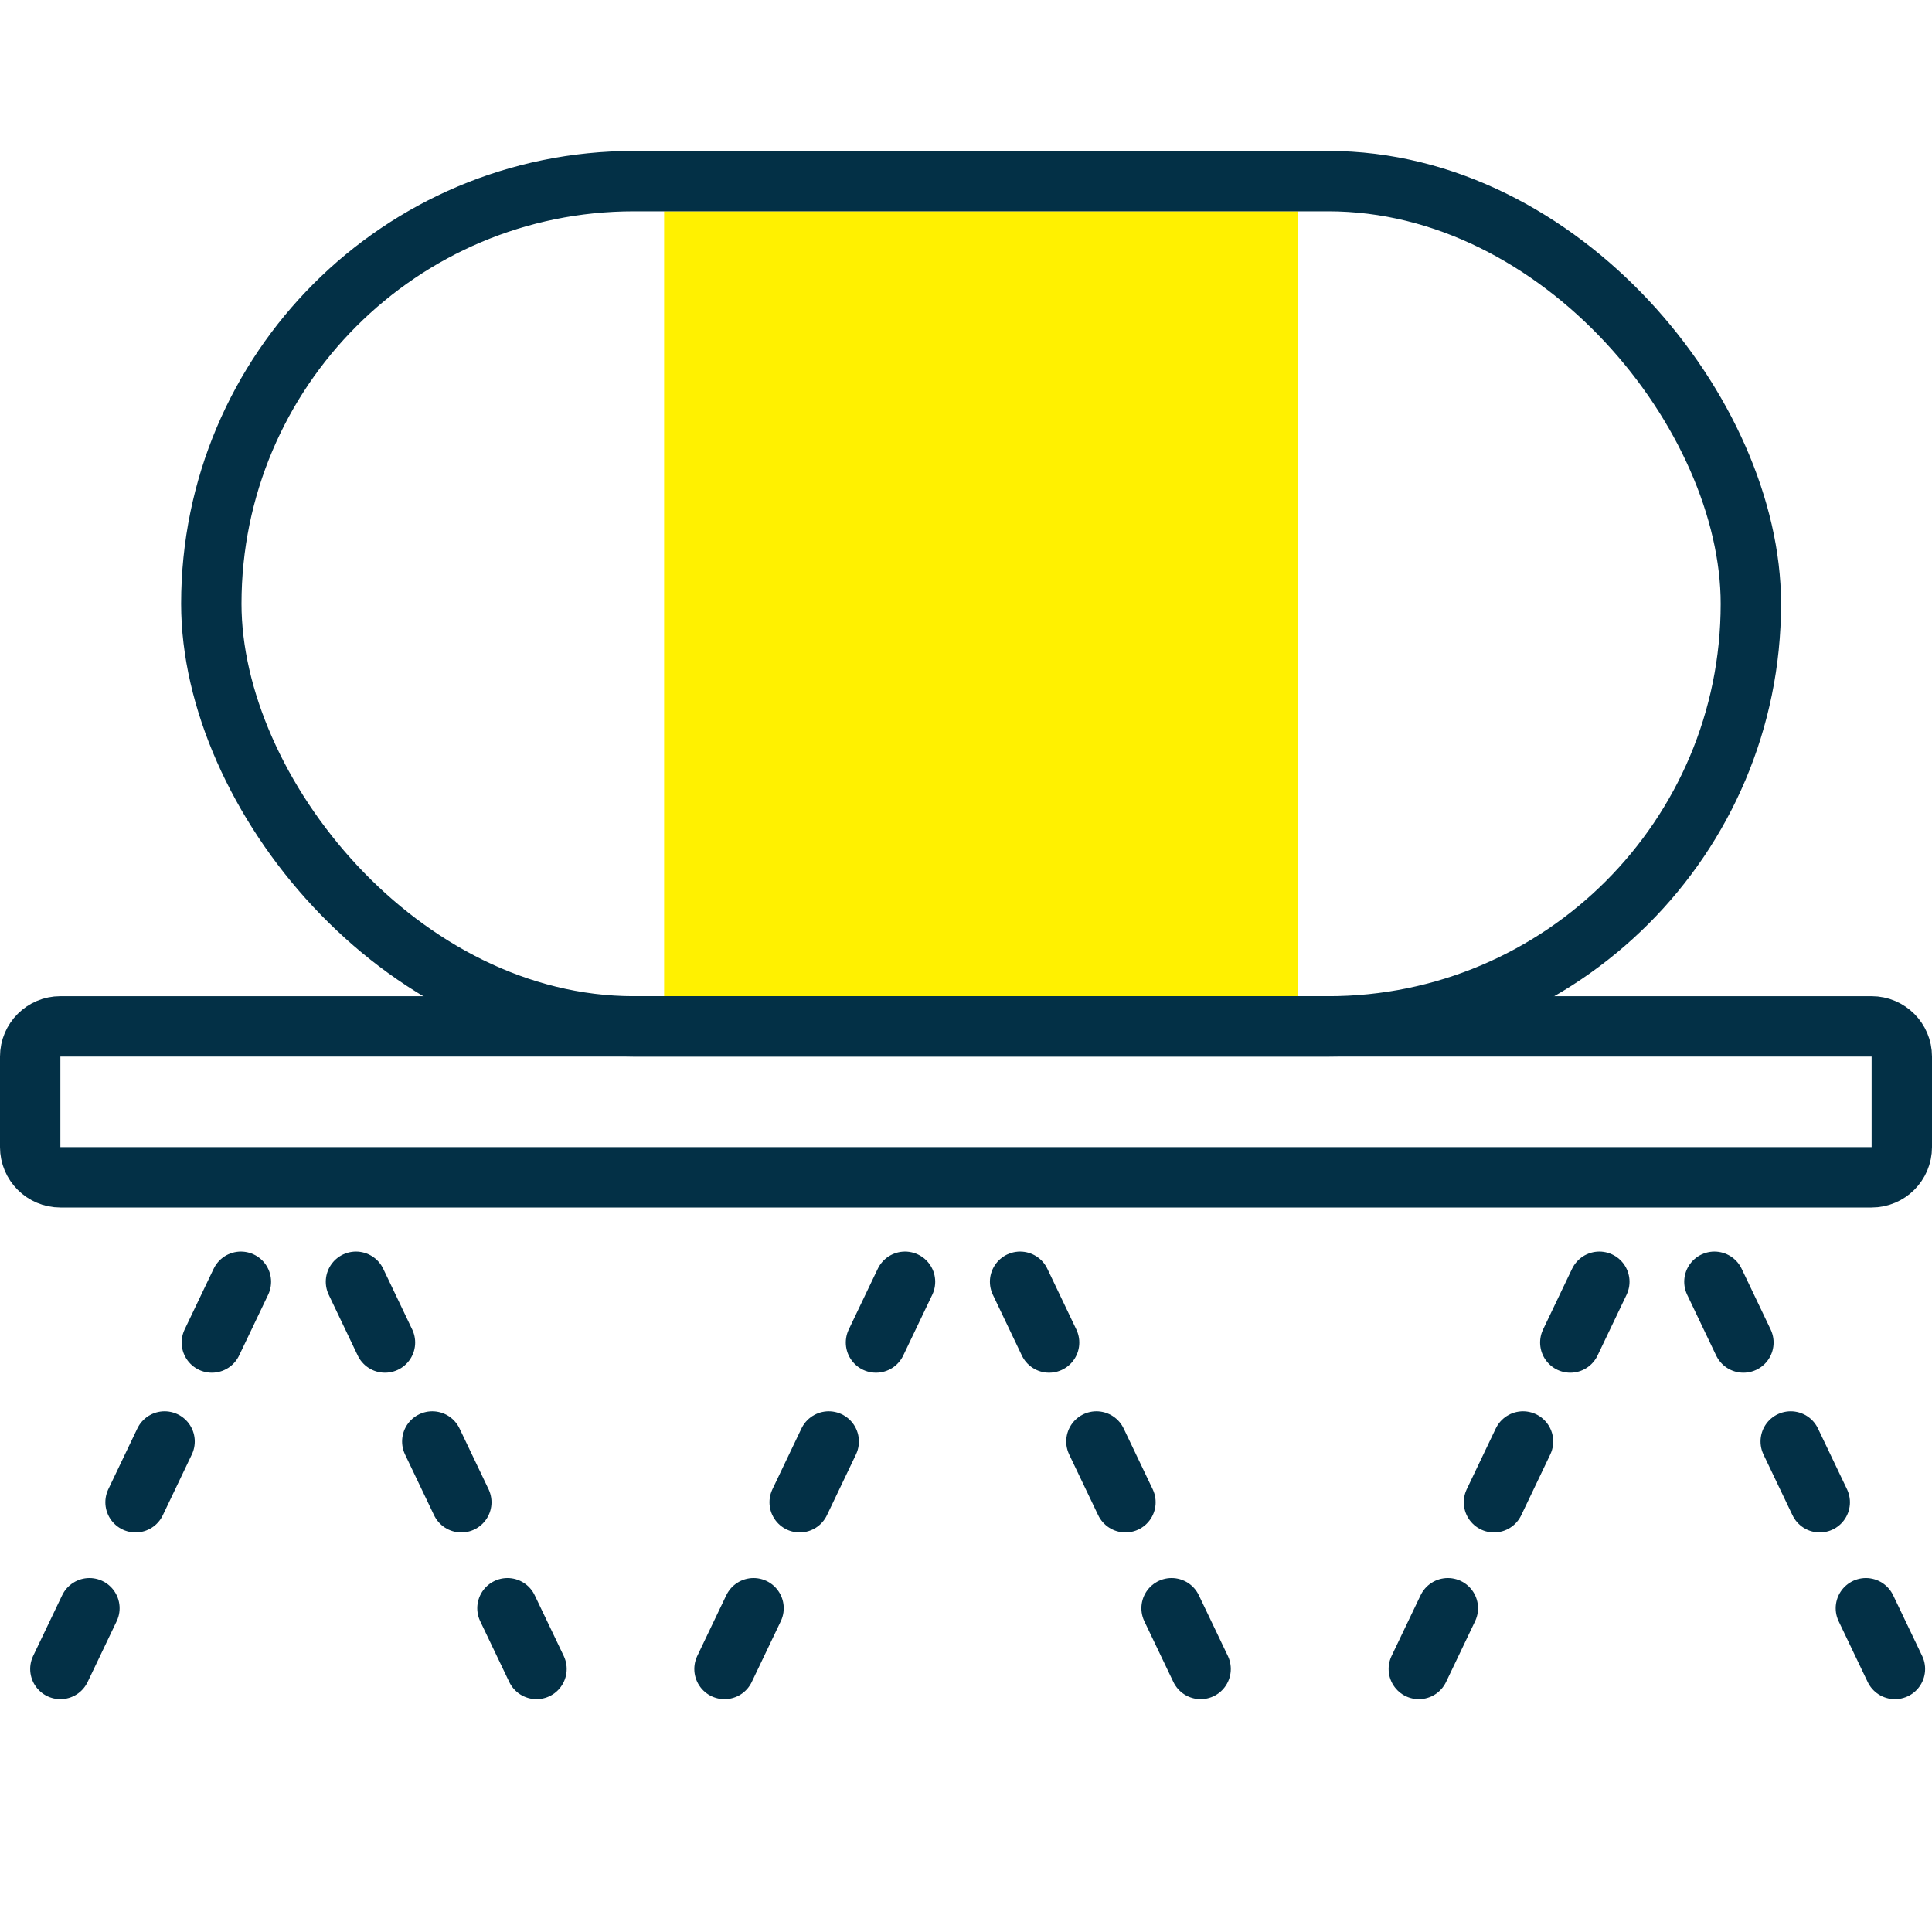 <?xml version="1.0" encoding="UTF-8"?>
<svg xmlns="http://www.w3.org/2000/svg" width="64" height="64" viewBox="0 0 64 64" fill="none">
  <rect width="64" height="64" fill="white"></rect>
  <path d="M22 7H43V33H22V7Z" fill="#FFF100"></path>
  <rect x="7" y="6" width="51" height="28" rx="14" stroke="#033046" stroke-width="2"></rect>
  <mask id="path-3-inside-1_1215_2207" fill="white">
    <rect width="6" height="7" rx="1" transform="matrix(1 0 0 -1 17 45)"></rect>
  </mask>
  <rect width="6" height="7" rx="1" transform="matrix(1 0 0 -1 17 45)" stroke="#033046" stroke-width="4" mask="url(#path-3-inside-1_1215_2207)"></rect>
  <mask id="path-4-inside-2_1215_2207" fill="white">
    <rect width="6" height="7" rx="1" transform="matrix(1 0 0 -1 42 45)"></rect>
  </mask>
  <rect width="6" height="7" rx="1" transform="matrix(1 0 0 -1 42 45)" stroke="#033046" stroke-width="4" mask="url(#path-4-inside-2_1215_2207)"></rect>
  <path d="M1 38C1 38.552 1.448 39 2 39H62C62.552 39 63 38.552 63 38V35C63 34.448 62.552 34 62 34H2C1.448 34 1 34.448 1 35V38Z" stroke="#033046" stroke-width="2"></path>
  <path d="M29.98 42.46L29.018 44.473" stroke="#033046" stroke-width="2" stroke-miterlimit="10" stroke-linecap="round" stroke-linejoin="round"></path>
  <path d="M27.452 47.751L26.49 49.764" stroke="#033046" stroke-width="2" stroke-miterlimit="10" stroke-linecap="round" stroke-linejoin="round"></path>
  <path d="M24.962 53.275L24 55.287" stroke="#033046" stroke-width="2" stroke-miterlimit="10" stroke-linecap="round" stroke-linejoin="round"></path>
  <path d="M33.792 42.46L34.753 44.473" stroke="#033046" stroke-width="2" stroke-miterlimit="10" stroke-linecap="round" stroke-linejoin="round"></path>
  <path d="M36.32 47.751L37.282 49.764" stroke="#033046" stroke-width="2" stroke-miterlimit="10" stroke-linecap="round" stroke-linejoin="round"></path>
  <path d="M38.81 53.275L39.772 55.287" stroke="#033046" stroke-width="2" stroke-miterlimit="10" stroke-linecap="round" stroke-linejoin="round"></path>
  <path d="M7.98 42.46L7.018 44.473" stroke="#033046" stroke-width="2" stroke-miterlimit="10" stroke-linecap="round" stroke-linejoin="round"></path>
  <path d="M5.452 47.751L4.49 49.764" stroke="#033046" stroke-width="2" stroke-miterlimit="10" stroke-linecap="round" stroke-linejoin="round"></path>
  <path d="M2.962 53.275L2 55.287" stroke="#033046" stroke-width="2" stroke-miterlimit="10" stroke-linecap="round" stroke-linejoin="round"></path>
  <path d="M11.792 42.46L12.753 44.473" stroke="#033046" stroke-width="2" stroke-miterlimit="10" stroke-linecap="round" stroke-linejoin="round"></path>
  <path d="M14.32 47.751L15.282 49.764" stroke="#033046" stroke-width="2" stroke-miterlimit="10" stroke-linecap="round" stroke-linejoin="round"></path>
  <path d="M16.81 53.275L17.772 55.287" stroke="#033046" stroke-width="2" stroke-miterlimit="10" stroke-linecap="round" stroke-linejoin="round"></path>
  <path d="M52.98 42.46L52.018 44.473" stroke="#033046" stroke-width="2" stroke-miterlimit="10" stroke-linecap="round" stroke-linejoin="round"></path>
  <path d="M50.452 47.751L49.49 49.764" stroke="#033046" stroke-width="2" stroke-miterlimit="10" stroke-linecap="round" stroke-linejoin="round"></path>
  <path d="M47.962 53.275L47 55.287" stroke="#033046" stroke-width="2" stroke-miterlimit="10" stroke-linecap="round" stroke-linejoin="round"></path>
  <path d="M56.792 42.46L57.753 44.473" stroke="#033046" stroke-width="2" stroke-miterlimit="10" stroke-linecap="round" stroke-linejoin="round"></path>
  <path d="M59.32 47.751L60.282 49.764" stroke="#033046" stroke-width="2" stroke-miterlimit="10" stroke-linecap="round" stroke-linejoin="round"></path>
  <path d="M61.81 53.275L62.772 55.287" stroke="#033046" stroke-width="2" stroke-miterlimit="10" stroke-linecap="round" stroke-linejoin="round"></path>
</svg>

